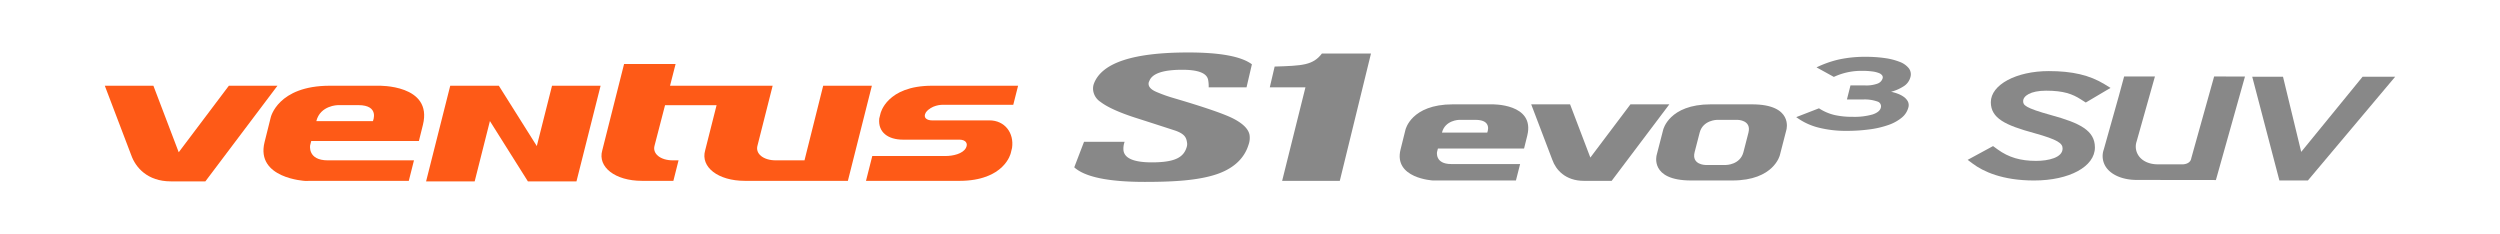 <svg xmlns="http://www.w3.org/2000/svg" width="960" height="90" viewBox="0 0 960 90">
    <g data-name="A type_logo_127A">
        <path data-name="사각형 12553" style="fill:none" d="M0 0h960v90H0z"/>
        <g data-name="그룹 7976">
            <path data-name="패스 45813" d="m588.523 741.422-19.255 25.546-9.724-25.546h-18.661l10.146 26.653h.005c1.649 4.693 6.2 10.074 15.2 10.074H579.5l27.683-36.727z" transform="translate(-500.638 -708.502)" style="fill-rule:evenodd;fill:#fe5a17"/>
            <path data-name="패스 45814" d="M643.071 741.422h-18.627c-20.041 0-22.715 12.21-22.715 12.21l-2.365 9.486c-3.437 13.861 15.564 14.856 15.564 14.856l4.5-.026h35.329l1.985-7.869h-33.061c-7.869 0-6.806-5.777-6.806-5.777l.422-1.669h41.343l1.54-6.19c3.873-15.599-17.109-15.021-17.109-15.021zm-2.1 13.585h-21.722c1.519-6.079 8.291-6.138 8.291-6.138h7.832c8.315 0 5.602 6.138 5.602 6.138z" transform="translate(-497.779 -708.502)" style="fill-rule:evenodd;fill:#fe5a17"/>
            <path data-name="패스 45815" d="M848.511 748.757h27.5l1.855-7.335h-33.045c-17.452 0-19.782 10.632-19.782 10.632l-.51 2.044h.015c-.5 5.208 3.423 8.03 9.122 8.03h21.676c2.316 0 3.421 1.388 2.515 3.136-1.223 2.353-5.088 3.145-7.855 3.145h-28.128l-2.413 9.54h35.809c17.441 0 19.776-10.631 19.776-10.631l.5-2.02c.839-5.762-2.8-10.574-8.675-10.574h-22.122c-1.782 0-3.6-.951-2.261-3.12 2.174-2.812 6.024-2.846 6.024-2.846" transform="translate(-486.92 -708.502)" style="fill-rule:evenodd;fill:#fe5a17"/>
            <path data-name="패스 45816" d="m807.789 741.813-5.879 23.473h-.005l-1.292 5.18h-11.031c-4.777 0-7.928-2.568-7.015-5.694l5.816-22.963h-39.4l2.131-8.336h-19.785l-8.365 33.135c-1.876 6.441 4.966 11.727 15.2 11.727h12.1l1.986-7.869h-2.19c-4.773 0-7.928-2.562-7.015-5.689l4.02-15.491h19.788l-4.378 17.322c-1.875 6.441 4.97 11.727 15.21 11.727h39.588l9.215-36.526z" transform="translate(-491.687 -708.893)" style="fill-rule:evenodd;fill:#fe5a17"/>
            <path data-name="패스 45817" d="m700.98 764.589-14.58-23.167h-18.66l-9.273 36.727h18.657l5.85-23.167 14.583 23.167h18.657l9.266-36.727h-18.654z" transform="translate(-494.848 -708.502)" style="fill-rule:evenodd;fill:#fe5a17"/>
            <path data-name="패스 45818" d="M987.251 729.642c-3.447 4.539-7.573 4.66-18.142 5l-1.864 7.972h13.692l-8.949 35.909h22.138l11.975-48.886z" transform="translate(-479.643 -709.082)" style="fill:#888"/>
            <g data-name="그룹 7974">
                <path data-name="패스 45819" d="m961.836 742.638 2.059-8.842c-4.04-3.028-12.17-4.547-24.468-4.547-21.067 0-33.107 3.931-36.184 11.928a5.509 5.509 0 0 0-.311 2.587 6.242 6.242 0 0 0 2.825 4.461q3.861 2.957 12.953 5.943 7.9 2.524 15.737 5.077c4 1.389 4.311 3 4.574 4.831a3.886 3.886 0 0 1-.2 1.621c-1.194 3.821-4.443 5.753-13.36 5.753-6.887 0-10.513-1.553-10.883-4.63a7.731 7.731 0 0 1 .442-3.267h-15.585l-3.757 9.8c4.092 3.714 13.112 5.6 27.1 5.6 10.848 0 20.645-.529 27.845-3.033 7.146-2.487 10.641-6.769 12.012-11.327a7.631 7.631 0 0 0 .353-3.7q-.661-3.508-6.718-6.5c-3.68-1.772-11.151-4.317-22.356-7.612a55.815 55.815 0 0 1-6.491-2.3c-1.972-.811-3.018-1.772-3.177-2.884a2.035 2.035 0 0 1 .257-1.364q1.561-4.347 12.682-4.34 9.234 0 9.913 3.933a12.92 12.92 0 0 1 .2 2.82z" transform="translate(-483.167 -709.101)" style="fill:#888"/>
            </g>
            <path data-name="패스 45820" d="m1101.024 748.233-15.4 20.438-7.784-20.438h-14.927l8.116 21.321h.005c1.322 3.759 4.961 8.059 12.155 8.059h10.619l22.146-29.38z" transform="translate(-474.932 -708.166)" style="fill:#888;fill-rule:evenodd"/>
            <path data-name="패스 45821" d="M1050.075 748.233h-14.906c-16.03 0-18.169 9.767-18.169 9.767l-1.889 7.588c-2.753 11.088 12.448 11.885 12.448 11.885l3.606-.019h28.26l1.6-6.292h-26.458c-6.3 0-5.447-4.622-5.447-4.622l.339-1.336h33.082l1.229-4.957c3.096-12.476-13.695-12.014-13.695-12.014zm-1.681 10.865h-17.38c1.214-4.86 6.632-4.908 6.632-4.908h6.267c6.656 0 4.481 4.91 4.481 4.91z" transform="translate(-477.303 -708.166)" style="fill:#888;fill-rule:evenodd"/>
            <path data-name="패스 45822" d="M1145.44 748.233h-15.847c-16.034 0-18.253 9.767-18.253 9.767l-2.5 9.7s-2.811 9.768 13.219 9.768h15.847c16.034 0 18.254-9.768 18.254-9.768l2.5-9.7s2.81-9.767-13.22-9.767zm-1.355 10.865-1.932 7.51c-1.262 4.859-6.669 4.908-6.669 4.908h-7.924s-5.389-.049-4.147-4.908l1.937-7.51c1.258-4.86 6.67-4.908 6.67-4.908h7.923s5.384.048 4.142 4.91z" transform="translate(-472.68 -708.166)" style="fill:#888;fill-rule:evenodd"/>
            <path data-name="패스 45823" d="M1248.15 778.073c-12.277 0-19.566-3.5-23.52-6.445l-1.984-1.479 9.753-5.284 1.8 1.308c4.181 3.025 8.722 4.372 14.727 4.372 4.693 0 10.178-1.241 10.178-4.736 0-1.971-1.639-3.362-10.943-5.949-11.024-3-16.616-5.661-16.616-11.851 0-6.7 9.768-11.945 22.234-11.945 9.1 0 15.71 1.554 21.428 5.042l2.3 1.415-9.5 5.619-1.891-1.211c-3.232-2.063-6.59-3.342-13.373-3.342-6.034 0-8.785 2.075-8.785 4 0 1.5.526 2.567 10.841 5.413 10.845 2.981 16.715 5.838 16.715 12.386.003 7.353-9.822 12.687-23.364 12.687z" transform="translate(-467.067 -708.765)" style="fill:#888"/>
            <path data-name="패스 45824" d="m1337.227 777.971-10.435-39.846h11.818l6.993 28.867 23.573-28.867h12.518l-33.527 39.846z" transform="translate(-461.939 -708.664)" style="fill:#888"/>
            <path data-name="패스 45825" d="m1314.86 738.034-7.332 26.22-.394 1.414-1.7 6.1.657-2.365c-.351 2.365-3.215 2.365-3.215 2.365h-9.673c-3.127 0-5.769-1.151-7.237-3.156a6.172 6.172 0 0 1-.869-5.624l7.034-24.954H1280.3l-2.067 7.61-5.751 20.439a7.577 7.577 0 0 0 1.024 7c2.152 2.93 6.5 4.681 11.642 4.681l30.392.037 11.166-39.741z" transform="translate(-464.634 -708.669)" style="fill:#888"/>
            <g data-name="그룹 7975">
                <path data-name="패스 45826" d="M1202.968 750.291a7.486 7.486 0 0 1-2.549 3.918 16.549 16.549 0 0 1-5.092 2.8 35.894 35.894 0 0 1-7.226 1.693 65.48 65.48 0 0 1-8.949.571 42.516 42.516 0 0 1-10.713-1.26 24.283 24.283 0 0 1-8.531-4.016l8.732-3.386a18.915 18.915 0 0 0 5.82 2.539 30.077 30.077 0 0 0 7.024.728 25.262 25.262 0 0 0 7.812-.925q2.685-.924 3.1-2.578a1.915 1.915 0 0 0-1.365-2.383 14.648 14.648 0 0 0-5.491-.768h-6.166l1.363-5.4h5.572a12.572 12.572 0 0 0 4.86-.709 3.129 3.129 0 0 0 1.939-2.086 1.285 1.285 0 0 0-.187-1.024 2.607 2.607 0 0 0-1.219-.907 10.229 10.229 0 0 0-2.516-.63 28.851 28.851 0 0 0-4.064-.236 24.79 24.79 0 0 0-10.765 2.323l-6.651-3.662a40.186 40.186 0 0 1 8.684-3.052 46.894 46.894 0 0 1 10.245-1 50.485 50.485 0 0 1 7.342.492 24.619 24.619 0 0 1 5.688 1.457 8.032 8.032 0 0 1 3.469 2.442 3.83 3.83 0 0 1 .625 3.406 5.92 5.92 0 0 1-2.772 3.623 16.439 16.439 0 0 1-4.667 2.008 16.478 16.478 0 0 1 2.493.709 10.113 10.113 0 0 1 2.333 1.2 5.162 5.162 0 0 1 1.6 1.752 3.173 3.173 0 0 1 .222 2.361z" transform="translate(-470.156 -709.023)" style="fill:#888"/>
            </g>
        </g>
    </g>
</svg>
